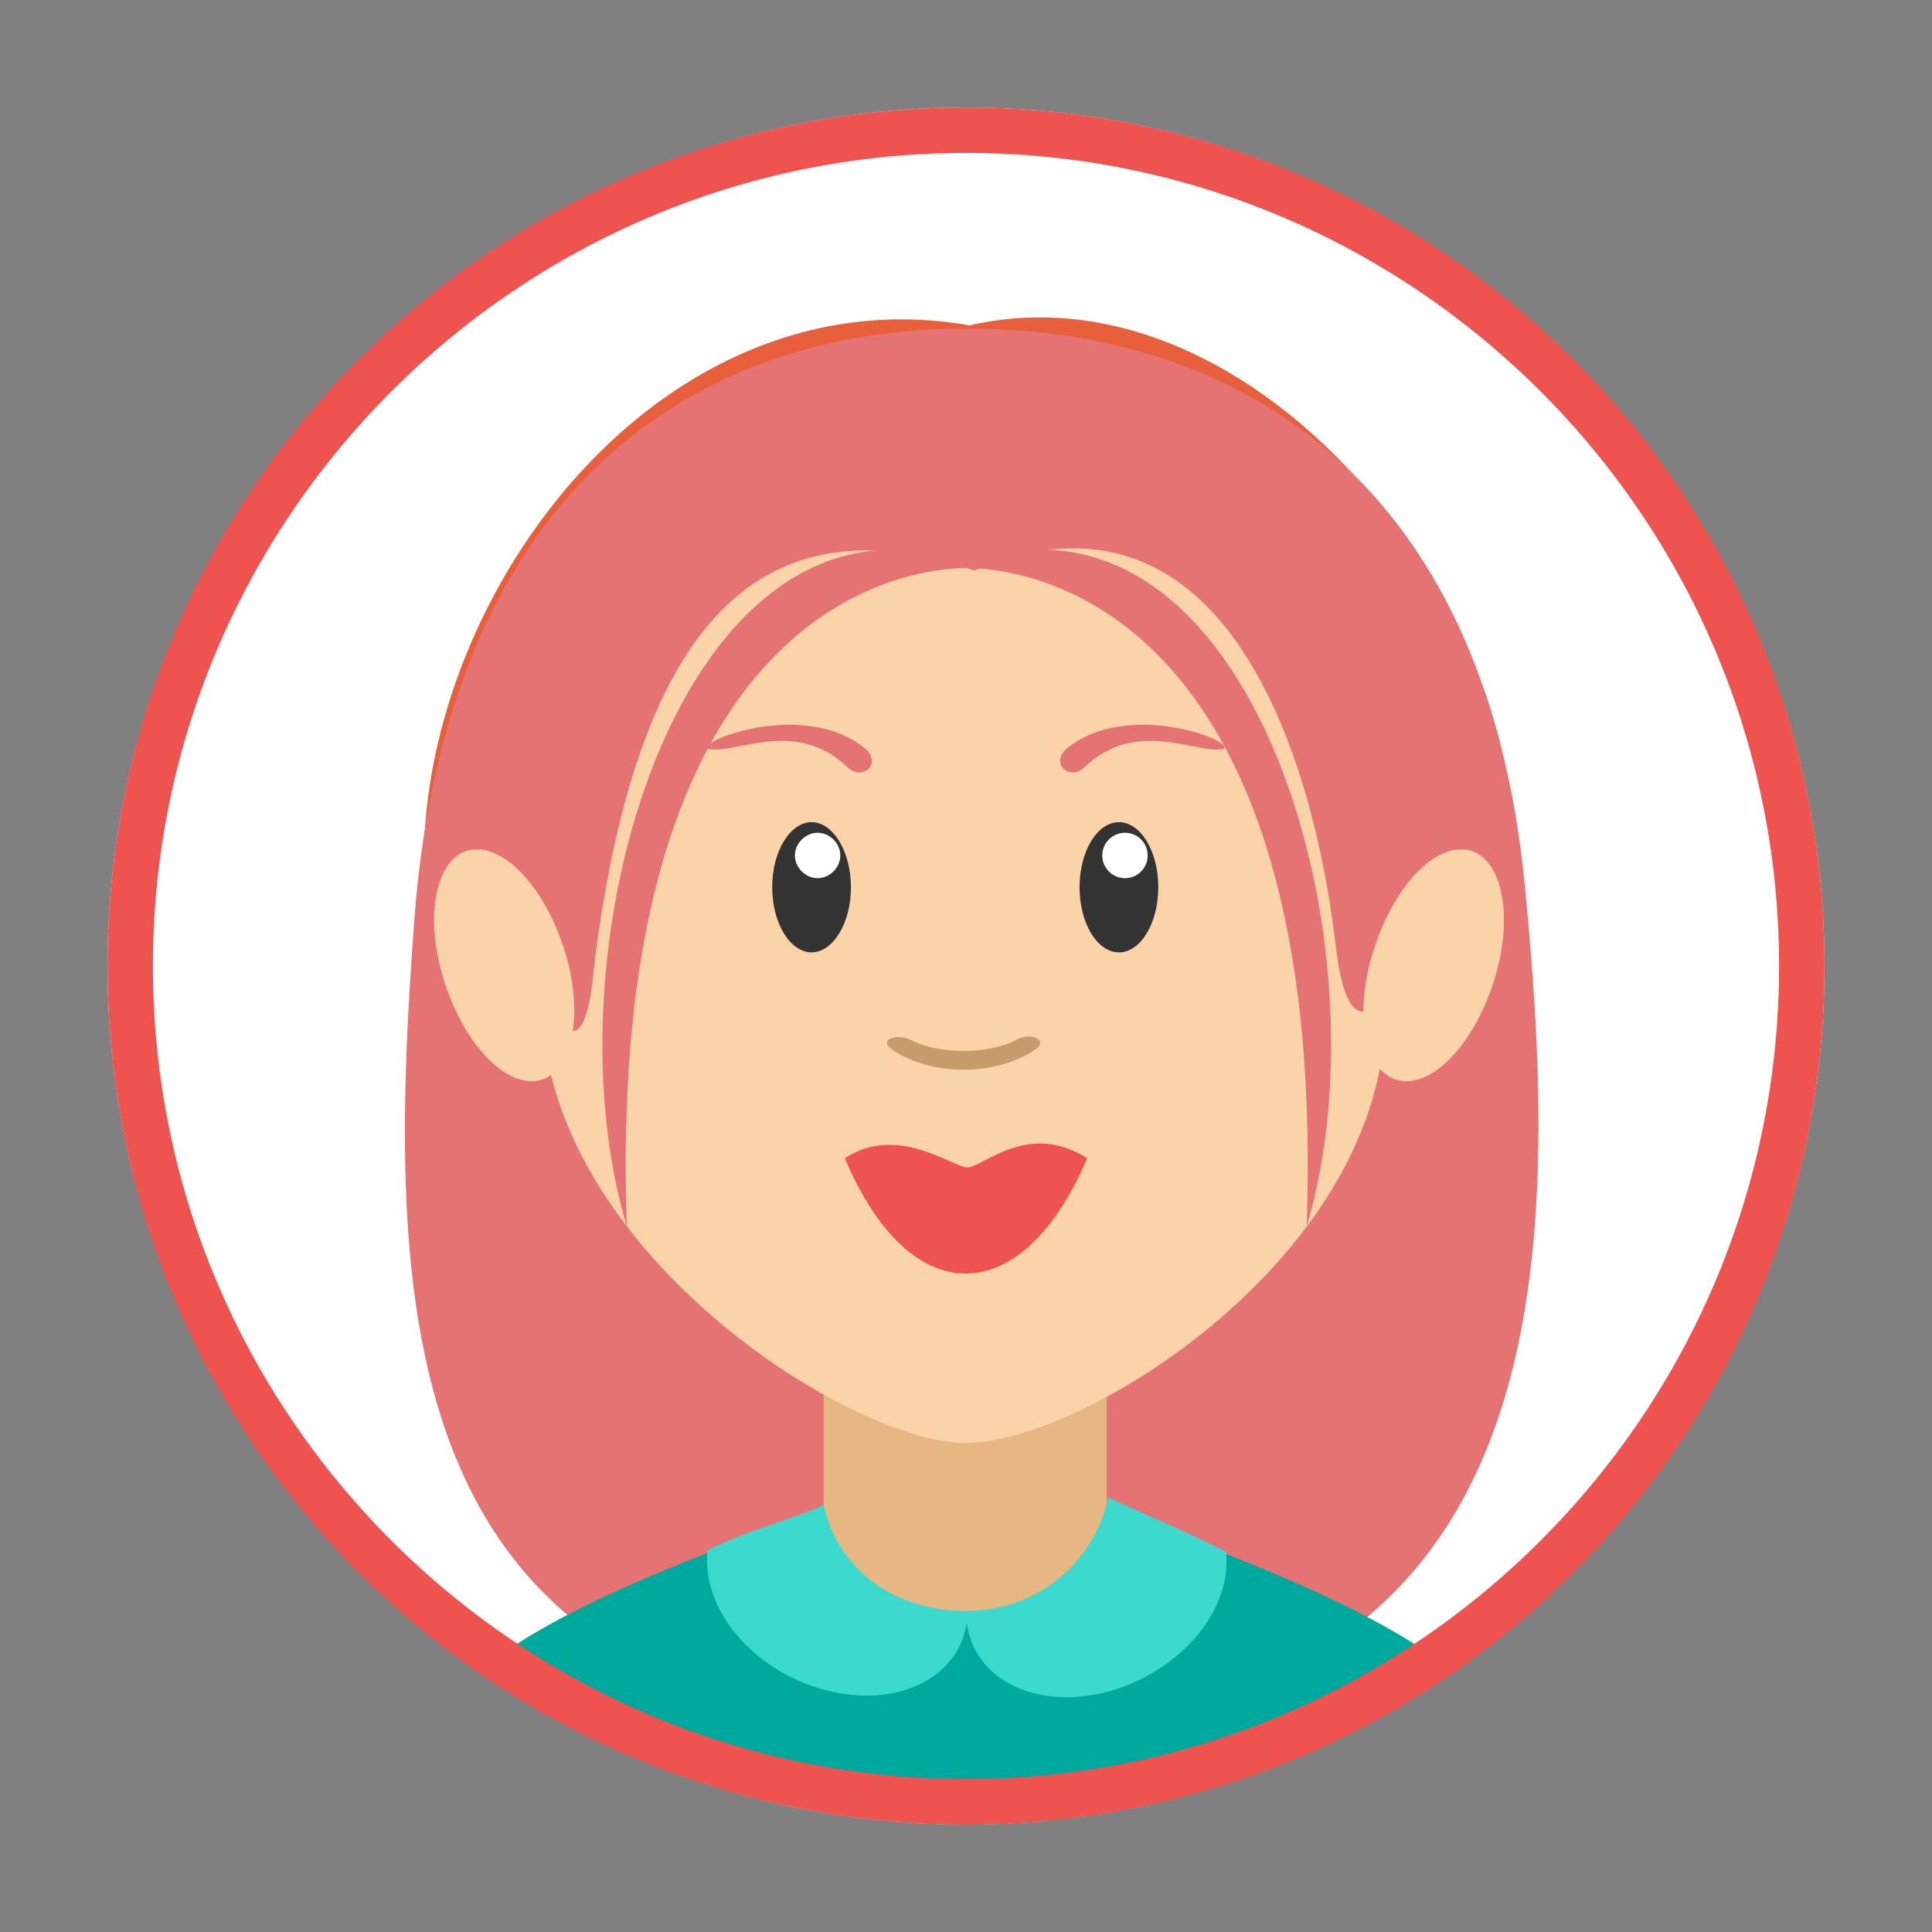 <?xml version="1.0" encoding="UTF-8"?>
<svg xmlns="http://www.w3.org/2000/svg" xmlns:i="http://ns.adobe.com/AdobeIllustrator/10.0/" id="Ebene_1" version="1.1" viewBox="0 0 127.6 127.6">
  <rect x="0" y="0" width="127.6" height="127.6" fill="#808080" stroke="none"/>
  <!-- Generator: Adobe Illustrator 29.8.3, SVG Export Plug-In . SVG Version: 2.1.1 Build 3)  -->
  <defs>
    <style>
      .st0 {
        fill: #c79c6d;
      }

      .st1 {
        fill: #3cd9cf;
      }

      .st1, .st2, .st3, .st4, .st5, .st6, .st7, .st8, .st9, .st10, .st11 {
        fill-rule: evenodd;
      }

      .st2, .st12 {
        fill: #fff;
      }

      .st3 {
        fill: #eda17d;
      }

      .st4 {
        fill: #e85f3b;
      }

      .st5 {
        fill: #00a99e;
      }

      .st6, .st13 {
        fill: #e57373;
      }

      .st7 {
        fill: #e28d66;
      }

      .st8, .st14 {
        fill: #ef5350;
      }

      .st9 {
        fill: none;
        stroke: #c99154;
        stroke-linecap: round;
        stroke-linejoin: round;
        stroke-width: 2.2px;
      }

      .st10, .st15 {
        fill: #333;
      }

      .st16 {
        fill: #e6b683;
      }

      .st11 {
        fill: #fad3a8;
      }
    </style>
  </defs>
  <g>
    <path class="st2" d="M63.8,120.5c31.2,0,56.7-25.5,56.7-56.7S95,7.1,63.8,7.1,7.1,32.6,7.1,63.8s25.5,56.7,56.7,56.7Z"></path>
    <rect class="st16" x="53" y="75.3" width="21.6" height="38.8"></rect>
    <path class="st4" d="M64,21.5c18.1-4.2,36,17.1,36,34.9s-17.1,28.3-36.2,28.3-35.8-10.1-35.8-27.9,15.7-38.9,36.1-35.3Z"></path>
    <path class="st11" d="M64.9,34.9c14.6,0,26,7.9,24.2,26.8-.5,5.4,4.7,2.5,4.7,4.5,0,16.1-13.4,29.1-30,29.1s-30-13-30-29.1c3.5,5.1,4.1-1.4,3.9-4.4-1.3-24.6,11.9-26.9,27.2-26.9Z"></path>
    <path class="st9" d="M68.7,69.6c-2.7,2.7-7.1,2.7-9.8,0"></path>
    <path class="st7" d="M79.7,75.7c-8.6,13.1-23.2,13.1-31.8,0h31.8Z"></path>
    <path class="st3" d="M73.3,82.4c-6,4.1-13.1,4.1-19.1,0,5.7-7.1,13.3-7.1,19.1,0Z"></path>
    <g>
      <g>
        <path class="st10" d="M53.6,54.3c1.4,0,2.6,1.9,2.6,4.3s-1.2,4.3-2.6,4.3-2.6-1.9-2.6-4.3,1.2-4.3,2.6-4.3Z"></path>
        <path class="st2" d="M54,55c.8,0,1.5.7,1.5,1.5s-.7,1.5-1.5,1.5-1.5-.7-1.5-1.5.7-1.5,1.5-1.5Z"></path>
      </g>
      <g>
        <path class="st10" d="M73.9,54.3c1.4,0,2.6,1.9,2.6,4.3s-1.2,4.3-2.6,4.3-2.6-1.9-2.6-4.3,1.2-4.3,2.6-4.3Z"></path>
        <path class="st2" d="M74.3,55c.8,0,1.5.7,1.5,1.5s-.7,1.5-1.5,1.5-1.5-.7-1.5-1.5.7-1.5,1.5-1.5Z"></path>
      </g>
    </g>
    <g>
      <path class="st11" d="M29.9,56.2c1.7-.7,4.3,2.1,5.9,6.3,1.6,4.2,1.5,8.1-.1,8.8-1.7.7-4.3-2.1-5.9-6.3-1.6-4.2-1.5-8.1.1-8.8Z"></path>
      <path class="st11" d="M97.3,56.2c-2.2-.7-5,2.1-6.4,6.3-1.4,4.2-.8,8.1,1.4,8.8,2.2.7,5-2.1,6.4-6.3,1.4-4.2.7-8.1-1.4-8.8Z"></path>
    </g>
    <path class="st2" d="M70.8,75.7c-.4,3.5-13.9,3.2-14,0h14Z"></path>
    <path class="st6" d="M63.8,21.7c18.2,0,34.3,10.2,36.9,36.7,2.6,26.5,2.1,56-36.3,56s-39.1-26.6-37-54.1c2.2-27.5,18.1-38.6,36.4-38.6Z"></path>
    <rect class="st16" x="54.4" y="75.3" width="18.7" height="38.8"></rect>
    <path class="st11" d="M64.3,37.7c16.1-6.8,22.3,11.2,23.9,24.6.9,8,3.3,2.5,3.3,4.5,0,16.1-19.9,28.5-27.7,28.5s-28-13-28-29.1c3.3,5.1,3.2-1.4,3.7-4.4,2.5-17.1,8.7-29.7,24.9-24.1Z"></path>
    <path class="st8" d="M71.8,76.5c-4.3,10.1-11.7,10.2-16,0,3.5-2.3,7.1.6,8.1.6s4-3.1,7.9-.6Z"></path>
    <g>
      <g>
        <path class="st10" d="M53.6,54.3c1.4,0,2.6,1.9,2.6,4.3s-1.2,4.3-2.6,4.3-2.6-1.9-2.6-4.3,1.2-4.3,2.6-4.3Z"></path>
        <path class="st2" d="M54,55c.8,0,1.5.7,1.5,1.5s-.7,1.5-1.5,1.5-1.5-.7-1.5-1.5.7-1.5,1.5-1.5Z"></path>
      </g>
      <g>
        <ellipse class="st15" cx="73.9" cy="58.6" rx="2.6" ry="4.3"></ellipse>
        <circle class="st12" cx="74.3" cy="56.5" r="1.5"></circle>
      </g>
    </g>
    <g>
      <path class="st13" d="M80.2,49.5c-2-.1-5.5-1.8-8.6,1.2-1,.9-2.3-.3-1.1-1.3,4.5-3.6,12.8.3,9.7.1Z"></path>
      <path class="st13" d="M47.4,49.5c2-.1,5.5-1.8,8.6,1.2,1,.9,2.3-.3,1.1-1.3-4.5-3.6-12.8.3-9.7.1Z"></path>
    </g>
    <path class="st5" d="M96,110.4c-5.6-4.5-15.9-8.1-21.4-10.2-1,3.8-5.5,6.7-10.8,6.7s-9.8-2.9-10.8-6.7c-5.5,2.1-15.8,5.6-21.4,10.2,9.2,6.3,20.3,10.1,32.2,10.1s23.1-3.7,32.2-10.1Z"></path>
    <g>
      <path class="st1" d="M63.8,106.4c-4.8,0-8.5-2.8-9.4-7-1.9.9-4.9,1.6-7.7,3,0,.2,0,.5,0,.7,0,3.9,3.8,7.8,8.6,8.7,4.7.9,8.6-1.5,8.6-5.4h0Z"></path>
      <path class="st1" d="M80.8,102.4c-2.8-1.4-5.7-2.6-7.6-3.5-.9,4.2-4.6,7.5-9.4,7.5h0c0,4,3.8,6.4,8.6,5.5,4.7-.9,8.6-4.8,8.6-8.7s0-.5,0-.7Z"></path>
    </g>
    <path class="st6" d="M64.6,37.5c-8.3-.2-24.5,6.6-23.2,43.5-5.7-19,4.1-51.3,23.2-43.5Z"></path>
    <path class="st6" d="M63.1,37.5c8.3-.2,24.5,6.6,23.2,43.5,5.7-19-4.1-51.3-23.2-43.5Z"></path>
    <path class="st0" d="M67.1,68.7c.9-.6,2.2,0,1.3.6-2.6,1.8-6.9,1.8-9.5,0-.9-.6.3-1.1,1.3-.6,2,1,5.1.9,6.9,0Z"></path>
    <g>
      <path class="st11" d="M97.2,56.2c-2.2-.7-5,2.1-6.4,6.3-1.4,4.2-.8,8.1,1.4,8.8,2.2.7,5-2.1,6.4-6.3,1.4-4.2.7-8.1-1.4-8.8Z"></path>
      <path class="st11" d="M30.8,56.2c2.2-.7,5,2.1,6.4,6.3,1.4,4.2.7,8.1-1.4,8.8-2.2.7-5-2.1-6.4-6.3-1.4-4.2-.7-8.1,1.4-8.8Z"></path>
    </g>
  </g>
  <path class="st14" d="M63.8,10.1c29.6,0,53.7,24.1,53.7,53.7s-24.1,53.7-53.7,53.7S10.1,93.4,10.1,63.8,34.2,10.1,63.8,10.1M63.8,7.1C32.5,7.1,7.1,32.5,7.1,63.8s25.4,56.7,56.7,56.7,56.7-25.4,56.7-56.7S95.1,7.1,63.8,7.1h0Z"></path>
</svg>
